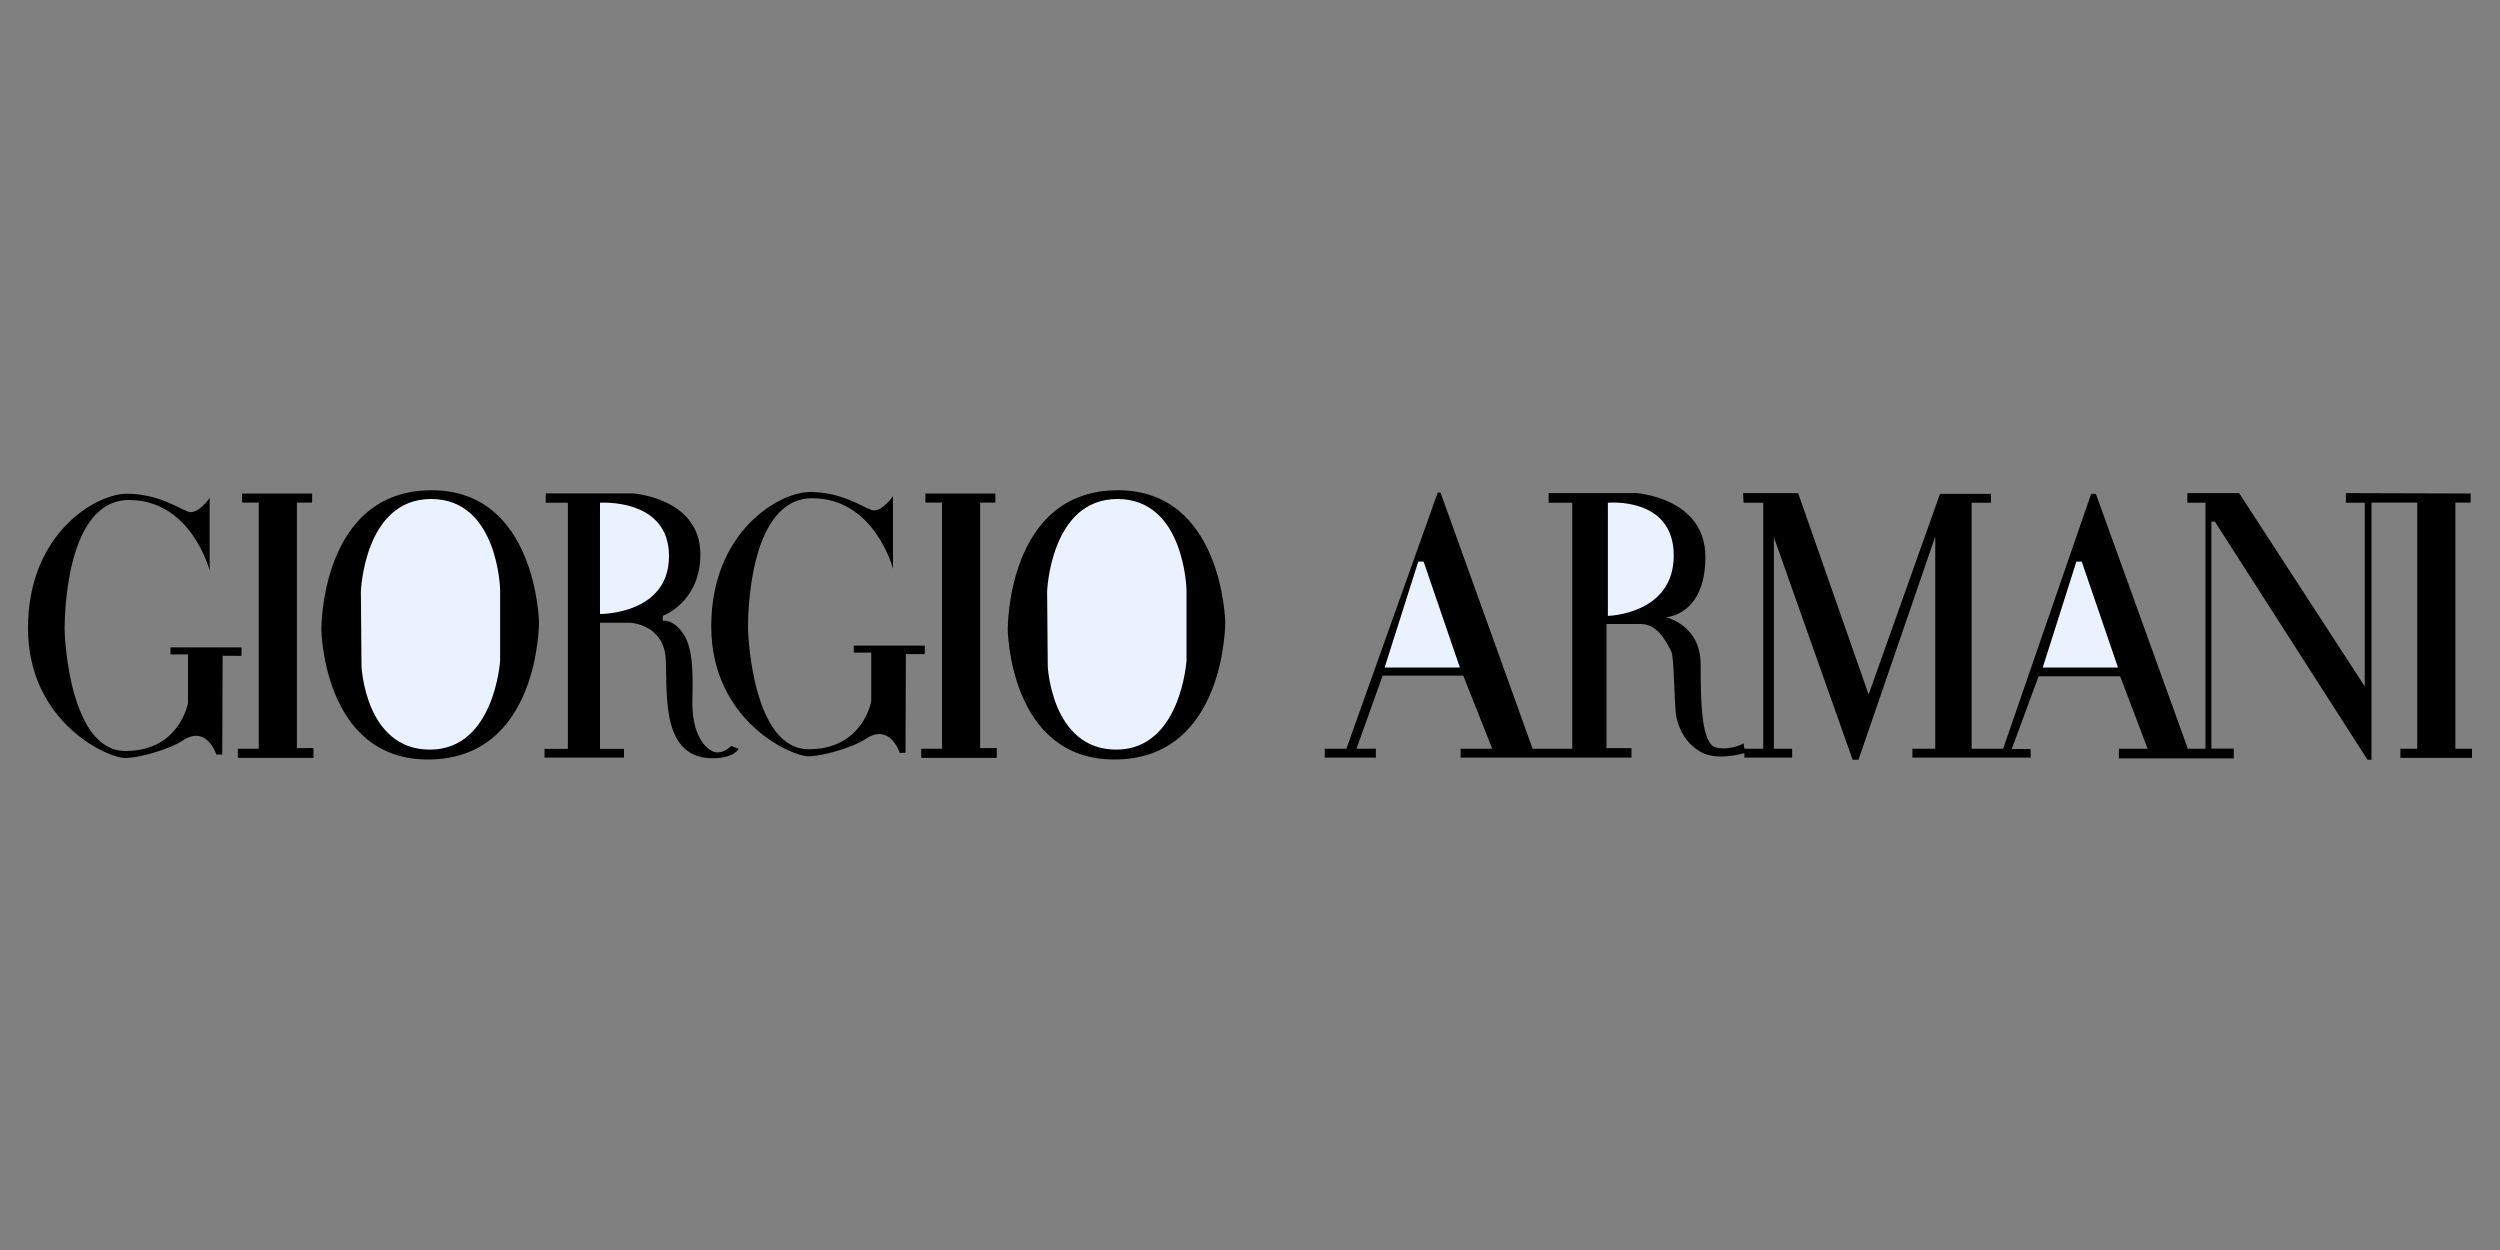 <?xml version="1.0" encoding="UTF-8"?>
<!DOCTYPE svg PUBLIC "-//W3C//DTD SVG 1.1//EN" "http://www.w3.org/Graphics/SVG/1.1/DTD/svg11.dtd">
<!-- Creator: CorelDRAW 2020 (64-Bit) -->
<svg xmlns="http://www.w3.org/2000/svg" xml:space="preserve" width="200px" height="100px" version="1.1" style="shape-rendering:geometricPrecision; text-rendering:geometricPrecision; image-rendering:optimizeQuality; fill-rule:evenodd; clip-rule:evenodd"
viewBox="0 0 200 100"
 xmlns:xlink="http://www.w3.org/1999/xlink"
 xmlns:xodm="http://www.corel.com/coreldraw/odm/2003"
 xmlns:dc="http://purl.org/dc/elements/1.1/"
 xmlns:cc="http://creativecommons.org/ns#"
 xmlns:rdf="http://www.w3.org/1999/02/22-rdf-syntax-ns#"
 xmlns:svg="http://www.w3.org/2000/svg">
 <rect x="0" y="0" width="200" height="100" fill="#808080" stroke="none"/>
 <defs>
  <style type="text/css">
   <![CDATA[
    .fil0 {fill:black}
    .fil1 {fill:#EAF1FF}
   ]]>
  </style>
 </defs>
 <g id="Слой_x0020_1">
  <g id="_1888657016736">
   <g id="layer1">
    <g id="g4153">
     <g id="g4526">
      <g id="g4584">
       <path id="path4541" class="fil0" d="M43.66 39.47l0 0.75 1.77 0 0 19.69 -1.87 0 0 0.7 6.36 0 0 -0.7 -1.92 0 0 -10.09 2.41 0c0,0 2.76,0.1 2.86,3.03 0.1,2.94 -0.31,7.81 3.75,7.81 1.72,0 2.07,-0.75 2.07,-0.75l-0.59 -0.24c0,0 -0.79,0.84 -1.58,0.39 -0.79,-0.45 -1.58,-1.69 -1.53,-4.03 0.05,-2.33 0.05,-4.27 -0.79,-5.42 -0.83,-1.14 -1.58,-0.94 -1.58,-0.94l0 -0.4c0,0 3.01,-1.09 3.01,-4.92 0,-4.53 -5.42,-4.88 -5.42,-4.88l-6.95 0 0 0zm95.78 -0.02l4.41 0 5.64 16.11 5.71 -16.05 4.08 0 0 0.71 -1.55 0 0 19.68 2.52 0 7.04 -20.39 0.38 0 7.36 20.39 1.41 0 0 -19.68 -1.45 0 0 -0.77 4.14 0 10.05 15.46 0 -14.69 -1.51 0 0 -0.77 9.98 0.03 0 0.73 -1.22 0 0 19.69 1.33 0 0 0.73 -5.73 0 0 -0.73 1.35 0 0 -19.69 -3.66 0 0 20.57 -0.32 0 -12.21 -19.05 -0.28 0 0 18.16 1.79 0 0 0.78 -9.19 0 0 -0.77 2.3 0 -2.2 -5.8 -6.52 0 -2.15 5.82 1.51 0 0.01 0.69 -9.47 0 0 -0.71 1.83 0 0 -16.98 -6.14 17.86 -0.47 0 -6.3 -17.8 0 16.92 1.46 0 0 0.71 -3.82 0 0 -0.36c-0.35,0.1 -2.33,0.62 -3.55,-0.13 -1.15,-0.69 -1.66,-1.73 -1.88,-2.71 -0.21,-0.98 -0.16,-4.89 -0.43,-5.32 -0.27,-0.44 -0.93,-2.17 -2.43,-2.17l-2.74 0 0 9.93 2 0 0 0.76 -13.67 0 0 -0.71 2.53 0 -2.32 -5.85 -6.45 0 -2.09 5.85 1.55 0 0 0.71 -4.09 0 0 -0.71 1.73 0 7.31 -20.5 0.22 0 7.37 20.5 3.17 0 0 -19.68 -1.89 0 0 -0.77 7.04 0c0,0 5.5,0.37 5.5,5.1 0,4.72 -3.17,4.83 -3.17,4.83 0,0 2.79,0.6 2.79,3.74 0,3.15 0.07,6.4 1.24,6.68 1.17,0.27 2.2,-0.33 2.2,-0.33l0.06 0.43 1.51 0 0 -19.68 -1.57 0 -0.05 -0.77zm-58.82 10.92c0,0 -0.11,-11.15 8.82,-11.15 8.38,0 8.58,10.55 8.58,10.55 0,0 0.05,10.99 -8.87,10.99 -8.41,0 -8.53,-10.39 -8.53,-10.39l0 0zm-54.91 0c0,0 -0.1,-11.15 8.83,-11.15 8.38,0 8.58,10.55 8.58,10.55 0,0 0.05,10.99 -8.88,10.99 -8.4,0 -8.53,-10.39 -8.53,-10.39l0 0zm-8.94 -4.73l0 -5.8c0,0 -0.95,1.38 -1.73,1.09 -0.78,-0.28 -2.41,-1.43 -4.89,-1.43 -2.49,0 -7.91,3.18 -7.91,10.74 0,7.56 6.4,10.4 7.74,10.4 1.34,0 3.79,-0.82 4.56,-1.35 2,-1.39 2.77,1.08 2.77,1.08 0,0 0.47,-0.01 0.47,-0.01l0.03 -7.9 1.51 0.01 0 -0.68 -5.68 0 0 0.56 1.4 0 0 3.87c0,0 -0.64,3.86 -5,3.86 -4.36,0 -4.87,-8.66 -4.87,-9.79 0,-1.12 0.14,-10.29 5.15,-10.29 5,0 6.45,5.64 6.45,5.64l0 0z"/>
       <path id="path4543" class="fil1" d="M128.63 49.27c0,0 5.27,-0.11 5.27,-4.83 0,-4.73 -5.27,-4.22 -5.27,-4.22l0 9.05zm-44.86 -1.94c0,0 0.25,-7.41 5.63,-7.41 5.37,0 5.52,7.26 5.52,7.26l0 5.67c0,0 -0.45,7.12 -5.62,7.12 -5.18,0 -5.48,-6.67 -5.48,-6.67l-0.05 -5.97zm79.65 6.07l6.02 0 -2.9 -8.47 -0.43 0 -2.69 8.47zm-52.65 0l6.02 0 -2.9 -8.47 -0.43 0 -2.69 8.47z"/>
       <polygon id="path4545" class="fil0" points="74.03,39.48 79.63,39.48 79.63,40.21 78.41,40.21 78.41,59.85 79.74,59.84 79.74,60.63 73.7,60.63 73.7,59.9 75.36,59.9 75.36,40.21 74.03,40.21 "/>
       <path id="path4547" class="fil0" d="M71.44 45.5l0 -5.81c0,0 -0.95,1.39 -1.74,1.1 -0.78,-0.28 -2.4,-1.43 -4.89,-1.43 -2.49,0 -7.91,3.18 -7.91,10.74 0,7.56 6.4,10.4 7.74,10.4 1.34,0 3.79,-0.82 4.56,-1.35 2,-1.39 2.78,1.08 2.78,1.08 0,0 0.46,-0.01 0.46,-0.01l0.03 -7.89 1.51 0 0 -0.68 -5.68 0 0 0.56 1.4 0 0 3.87c0,0 -0.64,3.86 -5,3.86 -4.36,0 -4.86,-8.66 -4.86,-9.78 0,-1.13 0.13,-10.3 5.14,-10.3 5,0 6.46,5.64 6.46,5.64l0 0z"/>
       <path id="path4549" class="fil1" d="M48 49.12l0 -8.9c0,0 5.52,-0.4 5.52,4.27 0,4.68 -5.52,4.63 -5.52,4.63zm-19.13 -1.79c0,0 0.25,-7.41 5.62,-7.41 5.37,0 5.52,7.26 5.52,7.26l0 5.67c0,0 -0.44,7.12 -5.62,7.12 -5.18,0 -5.47,-6.67 -5.47,-6.67l-0.05 -5.97z"/>
       <polygon id="path4551" class="fil0" points="19.37,39.48 24.97,39.48 24.97,40.21 23.75,40.21 23.75,59.85 25.08,59.84 25.08,60.63 19.03,60.63 19.03,59.9 20.7,59.9 20.7,40.21 19.37,40.21 "/>
      </g>
     </g>
    </g>
   </g>
  </g>
 </g>
</svg>
